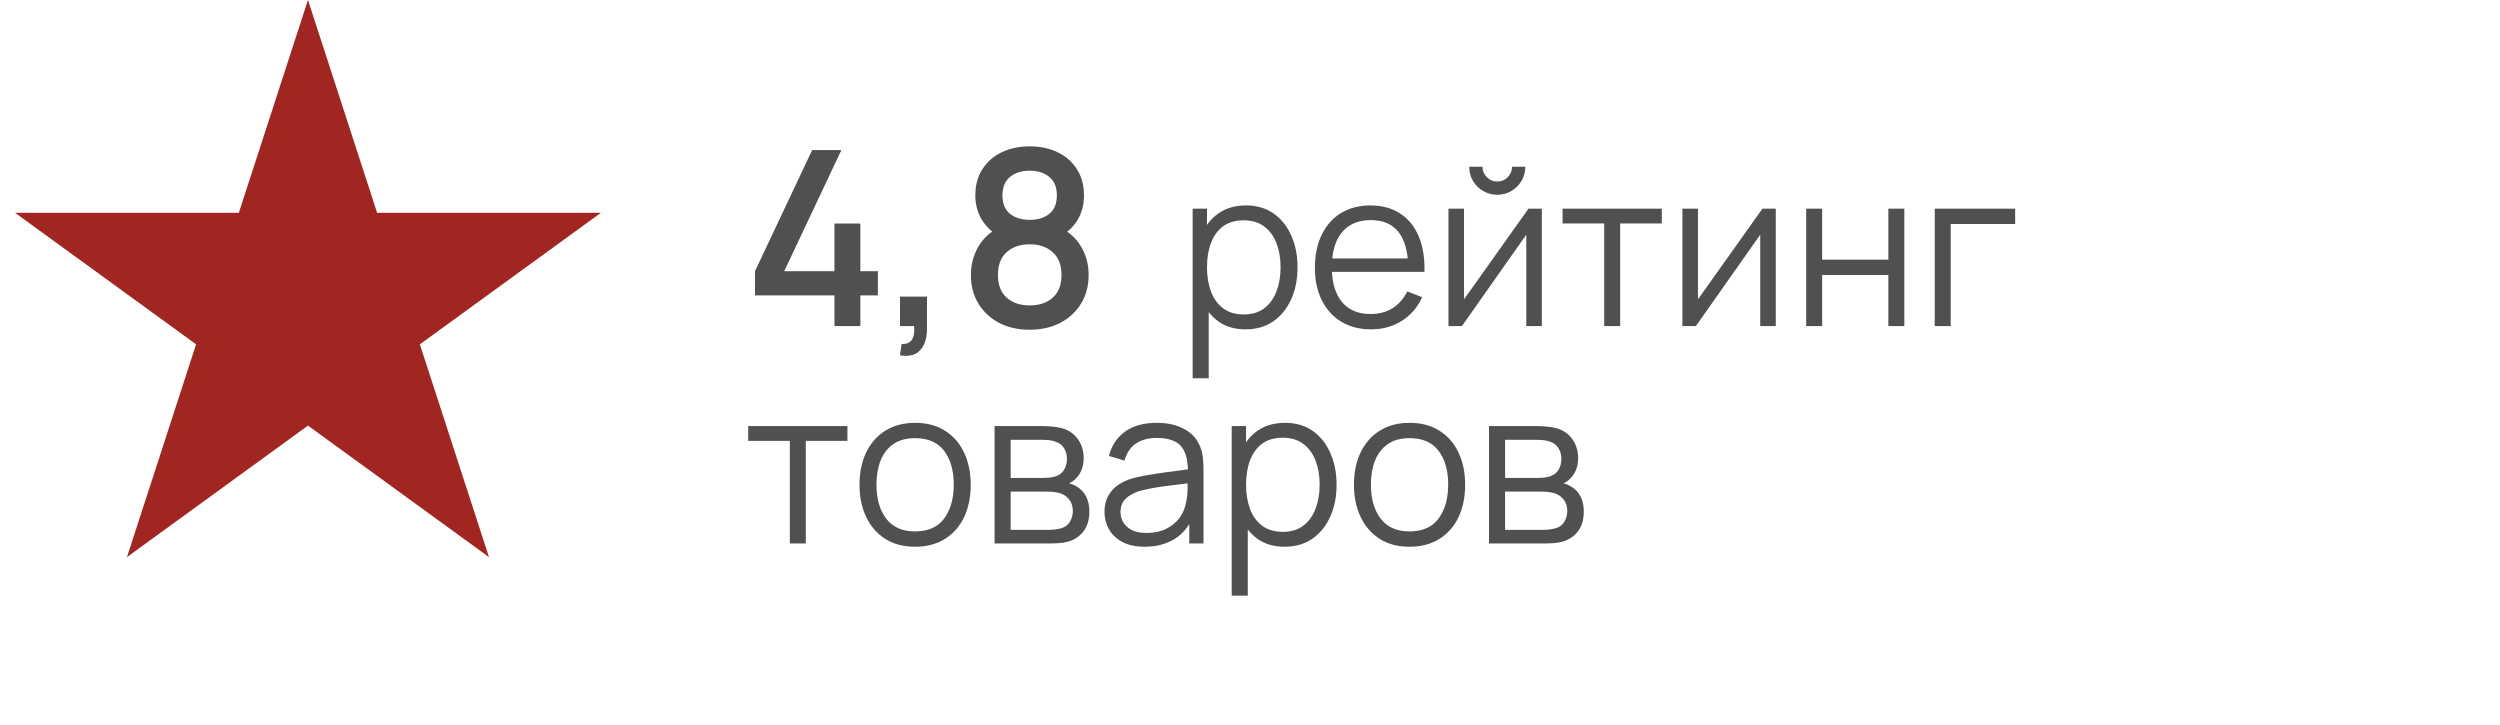 <?xml version="1.0" encoding="UTF-8"?> <svg xmlns="http://www.w3.org/2000/svg" width="138" height="40" viewBox="0 0 138 40" fill="none"><path d="M17 0L20.817 11.747L33.168 11.747L23.176 19.007L26.992 30.753L17 23.493L7.008 30.753L10.824 19.007L0.832 11.747L13.183 11.747L17 0Z" fill="#A12521"></path><path d="M43.598 30V24.336H41.3V23.52H46.778V24.336H44.48V30H43.598ZM50.511 30.18C49.867 30.18 49.317 30.034 48.861 29.742C48.405 29.45 48.055 29.046 47.811 28.53C47.567 28.014 47.445 27.422 47.445 26.754C47.445 26.074 47.569 25.478 47.817 24.966C48.065 24.454 48.417 24.056 48.873 23.772C49.333 23.484 49.879 23.34 50.511 23.34C51.159 23.34 51.711 23.486 52.167 23.778C52.627 24.066 52.977 24.468 53.217 24.984C53.461 25.496 53.583 26.086 53.583 26.754C53.583 27.434 53.461 28.032 53.217 28.548C52.973 29.06 52.621 29.46 52.161 29.748C51.701 30.036 51.151 30.18 50.511 30.18ZM50.511 29.334C51.231 29.334 51.767 29.096 52.119 28.62C52.471 28.14 52.647 27.518 52.647 26.754C52.647 25.97 52.469 25.346 52.113 24.882C51.761 24.418 51.227 24.186 50.511 24.186C50.027 24.186 49.627 24.296 49.311 24.516C48.999 24.732 48.765 25.034 48.609 25.422C48.457 25.806 48.381 26.25 48.381 26.754C48.381 27.534 48.561 28.16 48.921 28.632C49.281 29.1 49.811 29.334 50.511 29.334ZM54.9 30V23.52H57.57C57.706 23.52 57.87 23.528 58.062 23.544C58.258 23.56 58.44 23.59 58.608 23.634C58.972 23.73 59.264 23.926 59.484 24.222C59.708 24.518 59.82 24.874 59.82 25.29C59.82 25.522 59.784 25.73 59.712 25.914C59.644 26.094 59.546 26.25 59.418 26.382C59.358 26.45 59.292 26.51 59.22 26.562C59.148 26.61 59.078 26.65 59.01 26.682C59.138 26.706 59.276 26.762 59.424 26.85C59.656 26.986 59.832 27.17 59.952 27.402C60.072 27.63 60.132 27.908 60.132 28.236C60.132 28.68 60.026 29.042 59.814 29.322C59.602 29.602 59.318 29.794 58.962 29.898C58.802 29.942 58.628 29.97 58.44 29.982C58.256 29.994 58.082 30 57.918 30H54.9ZM55.788 29.25H57.876C57.96 29.25 58.066 29.244 58.194 29.232C58.322 29.216 58.436 29.196 58.536 29.172C58.772 29.112 58.944 28.992 59.052 28.812C59.164 28.628 59.22 28.428 59.22 28.212C59.22 27.928 59.136 27.696 58.968 27.516C58.804 27.332 58.584 27.22 58.308 27.18C58.216 27.16 58.12 27.148 58.02 27.144C57.92 27.14 57.83 27.138 57.75 27.138H55.788V29.25ZM55.788 26.382H57.6C57.704 26.382 57.82 26.376 57.948 26.364C58.08 26.348 58.194 26.322 58.29 26.286C58.498 26.214 58.65 26.09 58.746 25.914C58.846 25.738 58.896 25.546 58.896 25.338C58.896 25.11 58.842 24.91 58.734 24.738C58.63 24.566 58.472 24.446 58.26 24.378C58.116 24.326 57.96 24.296 57.792 24.288C57.628 24.28 57.524 24.276 57.48 24.276H55.788V26.382ZM63.182 30.18C62.694 30.18 62.284 30.092 61.952 29.916C61.624 29.74 61.378 29.506 61.214 29.214C61.05 28.922 60.968 28.604 60.968 28.26C60.968 27.908 61.038 27.608 61.178 27.36C61.322 27.108 61.516 26.902 61.76 26.742C62.008 26.582 62.294 26.46 62.618 26.376C62.946 26.296 63.308 26.226 63.704 26.166C64.104 26.102 64.494 26.048 64.874 26.004C65.258 25.956 65.594 25.91 65.882 25.866L65.57 26.058C65.582 25.418 65.458 24.944 65.198 24.636C64.938 24.328 64.486 24.174 63.842 24.174C63.398 24.174 63.022 24.274 62.714 24.474C62.41 24.674 62.196 24.99 62.072 25.422L61.214 25.17C61.362 24.59 61.66 24.14 62.108 23.82C62.556 23.5 63.138 23.34 63.854 23.34C64.446 23.34 64.948 23.452 65.36 23.676C65.776 23.896 66.07 24.216 66.242 24.636C66.322 24.824 66.374 25.034 66.398 25.266C66.422 25.498 66.434 25.734 66.434 25.974V30H65.648V28.374L65.876 28.47C65.656 29.026 65.314 29.45 64.85 29.742C64.386 30.034 63.83 30.18 63.182 30.18ZM63.284 29.418C63.696 29.418 64.056 29.344 64.364 29.196C64.672 29.048 64.92 28.846 65.108 28.59C65.296 28.33 65.418 28.038 65.474 27.714C65.522 27.506 65.548 27.278 65.552 27.03C65.556 26.778 65.558 26.59 65.558 26.466L65.894 26.64C65.594 26.68 65.268 26.72 64.916 26.76C64.568 26.8 64.224 26.846 63.884 26.898C63.548 26.95 63.244 27.012 62.972 27.084C62.788 27.136 62.61 27.21 62.438 27.306C62.266 27.398 62.124 27.522 62.012 27.678C61.904 27.834 61.85 28.028 61.85 28.26C61.85 28.448 61.896 28.63 61.988 28.806C62.084 28.982 62.236 29.128 62.444 29.244C62.656 29.36 62.936 29.418 63.284 29.418ZM70.906 30.18C70.31 30.18 69.806 30.03 69.394 29.73C68.982 29.426 68.67 29.016 68.458 28.5C68.246 27.98 68.14 27.398 68.14 26.754C68.14 26.098 68.246 25.514 68.458 25.002C68.674 24.486 68.99 24.08 69.406 23.784C69.822 23.488 70.334 23.34 70.942 23.34C71.534 23.34 72.042 23.49 72.466 23.79C72.89 24.09 73.214 24.498 73.438 25.014C73.666 25.53 73.78 26.11 73.78 26.754C73.78 27.402 73.666 27.984 73.438 28.5C73.21 29.016 72.882 29.426 72.454 29.73C72.026 30.03 71.51 30.18 70.906 30.18ZM67.99 32.88V23.52H68.782V28.398H68.878V32.88H67.99ZM70.816 29.358C71.268 29.358 71.644 29.244 71.944 29.016C72.244 28.788 72.468 28.478 72.616 28.086C72.768 27.69 72.844 27.246 72.844 26.754C72.844 26.266 72.77 25.826 72.622 25.434C72.474 25.042 72.248 24.732 71.944 24.504C71.644 24.276 71.262 24.162 70.798 24.162C70.346 24.162 69.97 24.272 69.67 24.492C69.374 24.712 69.152 25.018 69.004 25.41C68.856 25.798 68.782 26.246 68.782 26.754C68.782 27.254 68.856 27.702 69.004 28.098C69.152 28.49 69.376 28.798 69.676 29.022C69.976 29.246 70.356 29.358 70.816 29.358ZM77.804 30.18C77.16 30.18 76.61 30.034 76.154 29.742C75.698 29.45 75.348 29.046 75.104 28.53C74.86 28.014 74.738 27.422 74.738 26.754C74.738 26.074 74.862 25.478 75.11 24.966C75.358 24.454 75.71 24.056 76.166 23.772C76.626 23.484 77.172 23.34 77.804 23.34C78.452 23.34 79.004 23.486 79.46 23.778C79.92 24.066 80.27 24.468 80.51 24.984C80.754 25.496 80.876 26.086 80.876 26.754C80.876 27.434 80.754 28.032 80.51 28.548C80.266 29.06 79.914 29.46 79.454 29.748C78.994 30.036 78.444 30.18 77.804 30.18ZM77.804 29.334C78.524 29.334 79.06 29.096 79.412 28.62C79.764 28.14 79.94 27.518 79.94 26.754C79.94 25.97 79.762 25.346 79.406 24.882C79.054 24.418 78.52 24.186 77.804 24.186C77.32 24.186 76.92 24.296 76.604 24.516C76.292 24.732 76.058 25.034 75.902 25.422C75.75 25.806 75.674 26.25 75.674 26.754C75.674 27.534 75.854 28.16 76.214 28.632C76.574 29.1 77.104 29.334 77.804 29.334ZM82.193 30V23.52H84.863C84.999 23.52 85.163 23.528 85.355 23.544C85.551 23.56 85.733 23.59 85.901 23.634C86.265 23.73 86.557 23.926 86.777 24.222C87.001 24.518 87.113 24.874 87.113 25.29C87.113 25.522 87.077 25.73 87.005 25.914C86.937 26.094 86.839 26.25 86.711 26.382C86.651 26.45 86.585 26.51 86.513 26.562C86.441 26.61 86.371 26.65 86.303 26.682C86.431 26.706 86.569 26.762 86.717 26.85C86.949 26.986 87.125 27.17 87.245 27.402C87.365 27.63 87.425 27.908 87.425 28.236C87.425 28.68 87.319 29.042 87.107 29.322C86.895 29.602 86.611 29.794 86.255 29.898C86.095 29.942 85.921 29.97 85.733 29.982C85.549 29.994 85.375 30 85.211 30H82.193ZM83.081 29.25H85.169C85.253 29.25 85.359 29.244 85.487 29.232C85.615 29.216 85.729 29.196 85.829 29.172C86.065 29.112 86.237 28.992 86.345 28.812C86.457 28.628 86.513 28.428 86.513 28.212C86.513 27.928 86.429 27.696 86.261 27.516C86.097 27.332 85.877 27.22 85.601 27.18C85.509 27.16 85.413 27.148 85.313 27.144C85.213 27.14 85.123 27.138 85.043 27.138H83.081V29.25ZM83.081 26.382H84.893C84.997 26.382 85.113 26.376 85.241 26.364C85.373 26.348 85.487 26.322 85.583 26.286C85.791 26.214 85.943 26.09 86.039 25.914C86.139 25.738 86.189 25.546 86.189 25.338C86.189 25.11 86.135 24.91 86.027 24.738C85.923 24.566 85.765 24.446 85.553 24.378C85.409 24.326 85.253 24.296 85.085 24.288C84.921 24.28 84.817 24.276 84.773 24.276H83.081V26.382Z" fill="#524F50"></path><path d="M68.75 18.18C68.154 18.18 67.65 18.03 67.238 17.73C66.826 17.426 66.514 17.016 66.302 16.5C66.09 15.98 65.984 15.398 65.984 14.754C65.984 14.098 66.09 13.514 66.302 13.002C66.518 12.486 66.834 12.08 67.25 11.784C67.666 11.488 68.178 11.34 68.786 11.34C69.378 11.34 69.886 11.49 70.31 11.79C70.734 12.09 71.058 12.498 71.282 13.014C71.51 13.53 71.624 14.11 71.624 14.754C71.624 15.402 71.51 15.984 71.282 16.5C71.054 17.016 70.726 17.426 70.298 17.73C69.87 18.03 69.354 18.18 68.75 18.18ZM65.834 20.88V11.52H66.626V16.398H66.722V20.88H65.834ZM68.66 17.358C69.112 17.358 69.488 17.244 69.788 17.016C70.088 16.788 70.312 16.478 70.46 16.086C70.612 15.69 70.688 15.246 70.688 14.754C70.688 14.266 70.614 13.826 70.466 13.434C70.318 13.042 70.092 12.732 69.788 12.504C69.488 12.276 69.106 12.162 68.642 12.162C68.19 12.162 67.814 12.272 67.514 12.492C67.218 12.712 66.996 13.018 66.848 13.41C66.7 13.798 66.626 14.246 66.626 14.754C66.626 15.254 66.7 15.702 66.848 16.098C66.996 16.49 67.22 16.798 67.52 17.022C67.82 17.246 68.2 17.358 68.66 17.358ZM75.684 18.18C75.052 18.18 74.504 18.04 74.04 17.76C73.58 17.48 73.222 17.086 72.966 16.578C72.71 16.07 72.582 15.474 72.582 14.79C72.582 14.082 72.708 13.47 72.96 12.954C73.212 12.438 73.566 12.04 74.022 11.76C74.482 11.48 75.024 11.34 75.648 11.34C76.288 11.34 76.834 11.488 77.286 11.784C77.738 12.076 78.08 12.496 78.312 13.044C78.544 13.592 78.65 14.246 78.63 15.006H77.73V14.694C77.714 13.854 77.532 13.22 77.184 12.792C76.84 12.364 76.336 12.15 75.672 12.15C74.976 12.15 74.442 12.376 74.07 12.828C73.702 13.28 73.518 13.924 73.518 14.76C73.518 15.576 73.702 16.21 74.07 16.662C74.442 17.11 74.968 17.334 75.648 17.334C76.112 17.334 76.516 17.228 76.86 17.016C77.208 16.8 77.482 16.49 77.682 16.086L78.504 16.404C78.248 16.968 77.87 17.406 77.37 17.718C76.874 18.026 76.312 18.18 75.684 18.18ZM73.206 15.006V14.268H78.156V15.006H73.206ZM82.649 10.752C82.365 10.752 82.105 10.682 81.869 10.542C81.633 10.402 81.445 10.216 81.305 9.984C81.169 9.748 81.101 9.488 81.101 9.204H81.833C81.833 9.428 81.913 9.62 82.073 9.78C82.233 9.94 82.425 10.02 82.649 10.02C82.877 10.02 83.069 9.94 83.225 9.78C83.385 9.62 83.465 9.428 83.465 9.204H84.197C84.197 9.488 84.127 9.748 83.987 9.984C83.851 10.216 83.665 10.402 83.429 10.542C83.193 10.682 82.933 10.752 82.649 10.752ZM85.109 11.52V18H84.251V12.954L80.699 18H79.955V11.52H80.813V16.524L84.371 11.52H85.109ZM88.551 18V12.336H86.253V11.52H91.731V12.336H89.433V18H88.551ZM98.023 11.52V18H97.165V12.954L93.613 18H92.869V11.52H93.727V16.524L97.285 11.52H98.023ZM99.701 18V11.52H100.583V14.334H104.237V11.52H105.119V18H104.237V15.18H100.583V18H99.701ZM106.797 18V11.52H111.237V12.366H107.679V18H106.797Z" fill="#524F50"></path><path d="M46.062 18V16.306H41.675V14.97L44.833 8.282H46.446L43.288 14.97H46.062V12.338H47.492V14.97H48.458V16.306H47.492V18H46.062ZM49.679 19.613L49.767 18.985C49.96 18.999 50.111 18.963 50.219 18.877C50.327 18.792 50.399 18.673 50.435 18.52C50.471 18.367 50.478 18.194 50.455 18H49.679V16.373H51.171V18.135C51.171 18.666 51.042 19.066 50.786 19.336C50.534 19.606 50.165 19.698 49.679 19.613ZM56.84 18.203C56.206 18.203 55.644 18.076 55.153 17.825C54.667 17.568 54.285 17.213 54.006 16.758C53.731 16.304 53.594 15.777 53.594 15.179C53.594 14.621 53.724 14.11 53.986 13.647C54.246 13.184 54.636 12.819 55.153 12.554L55.126 13.04C54.712 12.783 54.393 12.464 54.168 12.081C53.947 11.694 53.837 11.262 53.837 10.785C53.837 10.232 53.965 9.753 54.222 9.348C54.478 8.943 54.831 8.63 55.281 8.41C55.736 8.189 56.255 8.079 56.84 8.079C57.425 8.079 57.943 8.189 58.392 8.41C58.842 8.63 59.196 8.943 59.452 9.348C59.709 9.753 59.837 10.232 59.837 10.785C59.837 11.262 59.731 11.692 59.52 12.075C59.308 12.457 58.984 12.779 58.548 13.04L58.528 12.567C59.04 12.819 59.43 13.179 59.695 13.647C59.961 14.11 60.093 14.621 60.093 15.179C60.093 15.777 59.954 16.304 59.675 16.758C59.396 17.213 59.011 17.568 58.521 17.825C58.03 18.076 57.47 18.203 56.84 18.203ZM56.84 16.859C57.362 16.859 57.785 16.718 58.109 16.434C58.433 16.146 58.595 15.728 58.595 15.179C58.595 14.63 58.433 14.212 58.109 13.924C57.79 13.631 57.367 13.485 56.84 13.485C56.314 13.485 55.889 13.631 55.565 13.924C55.245 14.212 55.086 14.63 55.086 15.179C55.086 15.728 55.248 16.146 55.572 16.434C55.895 16.718 56.318 16.859 56.84 16.859ZM56.84 12.135C57.286 12.135 57.646 12.025 57.92 11.805C58.199 11.58 58.339 11.24 58.339 10.785C58.339 10.331 58.199 9.991 57.92 9.766C57.646 9.537 57.286 9.422 56.84 9.422C56.395 9.422 56.033 9.537 55.754 9.766C55.475 9.991 55.335 10.331 55.335 10.785C55.335 11.24 55.475 11.58 55.754 11.805C56.033 12.025 56.395 12.135 56.84 12.135Z" fill="#524F50"></path></svg> 